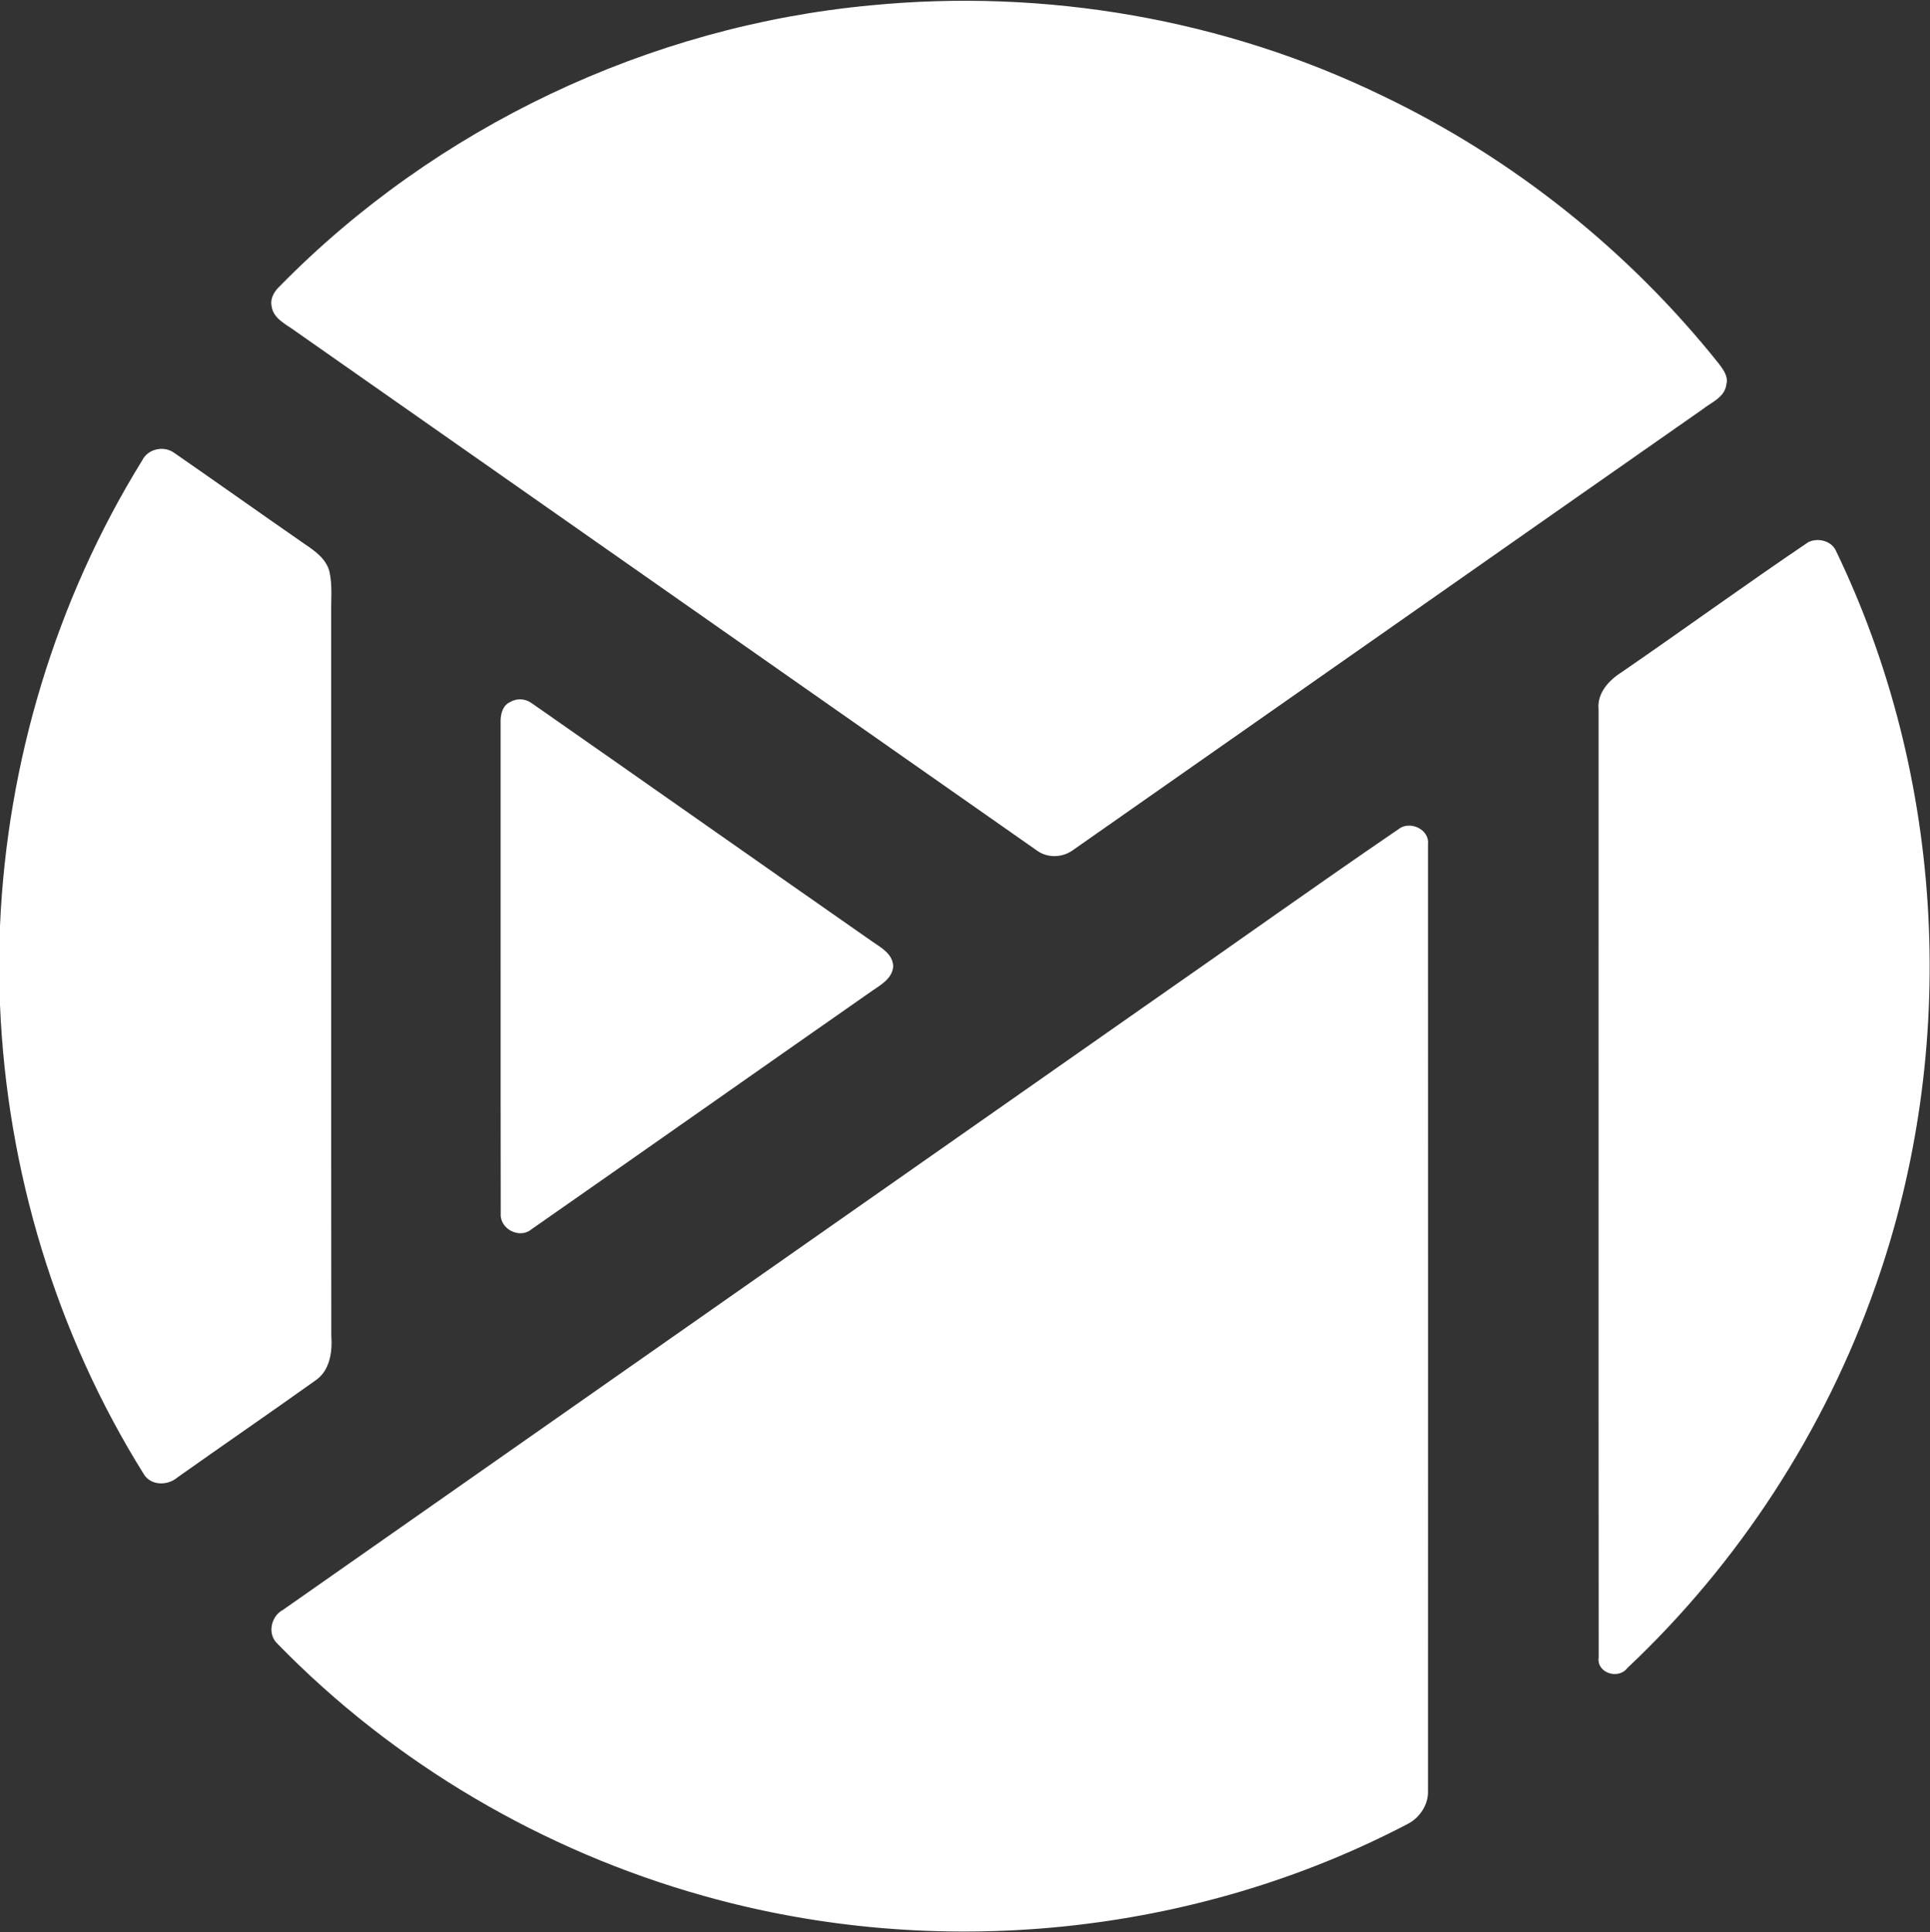 <svg version="1.2" xmlns="http://www.w3.org/2000/svg" viewBox="0 0 1514 1516" width="1514" height="1516">
	<rect x="0" y="0" width="1514" height="1516" fill="#333333" stroke="none"/>
	<title>download (1)f-svg</title>
	<style>
		.s0 { fill: #ffffff } 
	</style>
	<path id="Layer" class="s0" d="m683.1 4.2c136.9-13.4 277.6 10.8 401.5 71 102.3 49 193.1 121.5 263.8 210.2 3.4 4.5 7.5 9.9 5.9 16-1.1 10.3-11.9 14.3-19.1 20-164.5 115-328.7 230.3-493.1 345.3-8.3 6.3-20.3 6.8-28.7 0.6-193.9-135.7-387.6-271.6-581.4-407.3-7.3-5.5-17.9-9.9-19-20.2-1.1-6 2.4-11.5 6.6-15.4 122.4-124.7 289.6-204 463.5-220.2zm735.4 421.2c7.3-3.7 18-1.2 21.6 6.5 86.1 178.3 97 390.8 31.1 577.3-39.8 113.4-107.1 217.1-194.6 299.5-7 9.4-24.4 3.9-22.5-8.4-0.2-247.9 0-495.9-0.1-743.9-1.2-12.6 8.1-22.7 18.1-29 49-33.7 97.1-68.7 146.4-102zm-1307-64.1c4.5-9.3 17.2-11.9 25.3-5.9 34.2 23.7 68.1 47.8 102.3 71.5 8 5.4 16.7 11.5 19.3 21.4 2.5 11 1.2 22.4 1.4 33.6 0.1 188.6-0.1 377.3 0.1 565.9 0.9 12.9-1 27.6-12.6 35.4-35.9 25.6-72.3 50.6-108.3 76.1-7.6 6.5-20.7 6.4-26.2-2.7-68.8-110.1-107.4-238.5-112.8-368.1v-62.1c5.6-128.5 43.8-255.6 111.5-365.1zm288.5 189.6c5.3-3.2 12.1-2.9 17.1 0.8 89 62.1 177.7 124.6 266.7 186.7 7.1 5 16.3 9.6 16.9 19.6-0.6 9.7-9.6 14.6-16.7 19.5-89.1 62.2-177.9 124.8-267.1 187-9.3 7.8-24.9-0.2-24.1-12.3-0.2-128.4 0-256.8-0.1-385.1-0.2-6.1 1.3-13.4 7.3-16.2zm698.9 98.4c9.1-4.8 22.6 2.2 21.3 13.2 0 247.7 0.1 495.5 0 743.2 0.1 10.2-6.2 19.9-14.9 24.8-168.3 88.5-370.5 108.5-553.2 57-126.1-35.3-242.9-103.8-334.3-197.7-8.4-7.6-5.3-21.8 4.3-26.8 225.2-157.7 450.4-315.5 675.5-473.2 67.2-46.7 133.7-94.4 201.3-140.5z"/>
</svg>